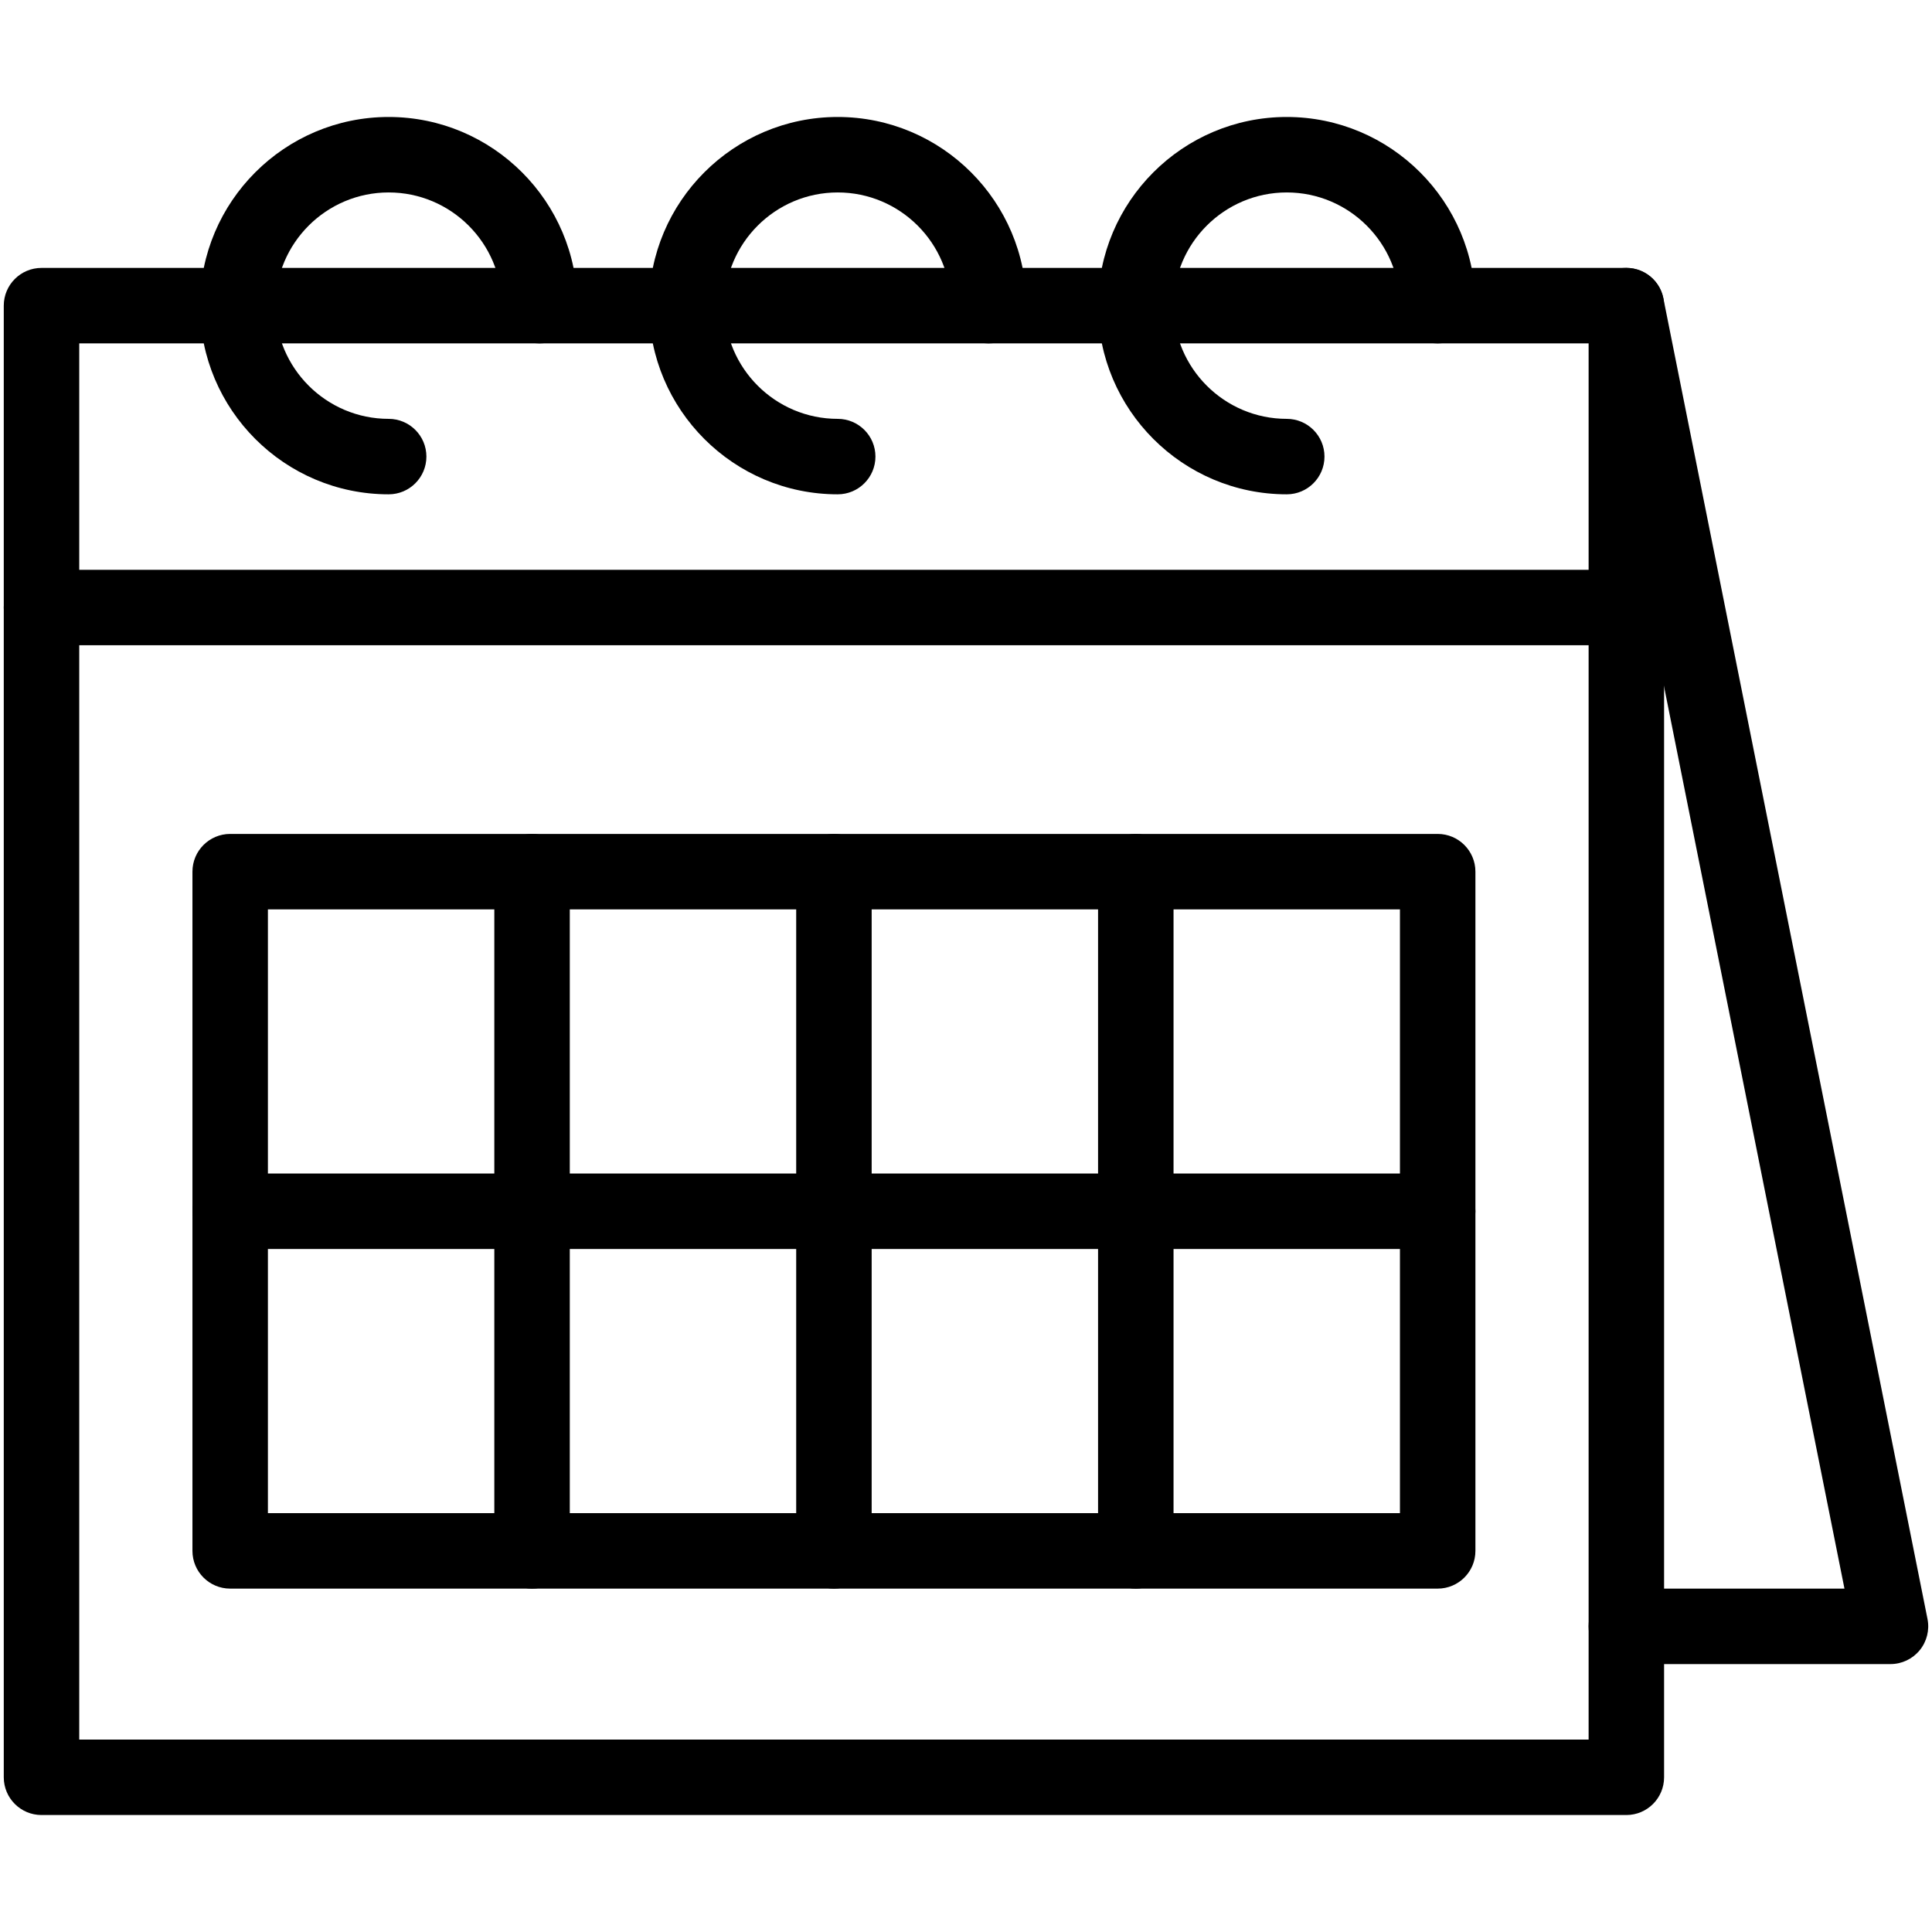 <?xml version="1.0" encoding="UTF-8"?> <svg xmlns="http://www.w3.org/2000/svg" viewBox="0 0 512 512"><g id="_x31_0_Weekly_Calendar"><g id="XMLID_1210_"><g id="XMLID_3405_"><g id="XMLID_1263_"><g id="XMLID_1266_"><g id="XMLID_4123_"><g id="XMLID_1269_"><path id="XMLID_1270_" d="m431 481h-420c-5.523 0-10-4.478-10-10v-390c0-5.523 4.477-10 10-10h420c5.522 0 10 4.477 10 10v390c0 5.522-4.478 10-10 10zm-410-20h400v-370h-400z"></path></g></g></g><g id="XMLID_1268_"><g id="XMLID_4122_"><g id="XMLID_1272_"><path id="XMLID_1273_" d="m501 441h-70c-5.522 0-10-4.478-10-10s4.478-10 10-10h57.802l-67.608-338.039c-1.083-5.415 2.429-10.684 7.845-11.767 5.41-1.081 10.684 2.429 11.767 7.845l70 350c.588 2.938-.173 5.984-2.072 8.301-1.9 2.317-4.738 3.66-7.734 3.66z"></path></g></g></g><g id="XMLID_1271_"><g id="XMLID_4121_"><g id="XMLID_1275_"><path id="XMLID_1276_" d="m103 131c-27.57 0-50-22.43-50-50s22.43-50 50-50 50 22.43 50 50c0 5.523-4.478 10-10 10-5.523 0-10-4.477-10-10 0-16.542-13.458-30-30-30s-30 13.458-30 30 13.458 30 30 30c5.522 0 10 4.477 10 10s-4.478 10-10 10z"></path></g></g></g><g id="XMLID_1274_"><g id="XMLID_4120_"><g id="XMLID_1279_"><path id="XMLID_1281_" d="m222 131c-27.57 0-50-22.43-50-50s22.43-50 50-50 50 22.43 50 50c0 5.523-4.478 10-10 10s-10-4.477-10-10c0-16.542-13.458-30-30-30s-30 13.458-30 30 13.458 30 30 30c5.522 0 10 4.477 10 10s-4.478 10-10 10z"></path></g></g></g><g id="XMLID_1277_"><g id="XMLID_4119_"><g id="XMLID_1284_"><path id="XMLID_1285_" d="m341 131c-27.57 0-50-22.43-50-50s22.43-50 50-50 50 22.43 50 50c0 5.523-4.478 10-10 10s-10-4.477-10-10c0-16.542-13.458-30-30-30s-30 13.458-30 30 13.458 30 30 30c5.522 0 10 4.477 10 10s-4.478 10-10 10z"></path></g></g></g><g id="XMLID_1283_"><g id="XMLID_4118_"><g id="XMLID_1290_"><path id="XMLID_1291_" d="m431 171h-420c-5.523 0-10-4.477-10-10s4.477-10 10-10h420c5.522 0 10 4.477 10 10s-4.478 10-10 10z"></path></g></g></g><g id="XMLID_1289_"><g id="XMLID_4115_"><g id="XMLID_1293_"><path id="XMLID_1294_" d="m381 421h-320c-5.523 0-10-4.478-10-10v-180c0-5.523 4.477-10 10-10h320c5.522 0 10 4.477 10 10v180c0 5.522-4.478 10-10 10zm-310-20h300v-160h-300z"></path></g></g></g><g id="XMLID_1292_"><g id="XMLID_4114_"><g id="XMLID_1296_"><path id="XMLID_1297_" d="m381 331h-320c-5.523 0-10-4.478-10-10s4.477-10 10-10h320c5.522 0 10 4.478 10 10s-4.478 10-10 10z"></path></g></g></g><g id="XMLID_1295_"><g id="XMLID_4113_"><g id="XMLID_1299_"><path id="XMLID_1318_" d="m141 421c-5.523 0-10-4.478-10-10v-180c0-5.523 4.477-10 10-10 5.522 0 10 4.477 10 10v180c0 5.522-4.478 10-10 10z"></path></g></g></g><g id="XMLID_1298_"><g id="XMLID_4085_"><g id="XMLID_1338_"><path id="XMLID_1339_" d="m221 421c-5.523 0-10-4.478-10-10v-180c0-5.523 4.477-10 10-10 5.522 0 10 4.477 10 10v180c0 5.522-4.478 10-10 10z"></path></g></g></g><g id="XMLID_1324_"><g id="XMLID_4058_"><g id="XMLID_1342_"><path id="XMLID_1355_" d="m301 421c-5.522 0-10-4.478-10-10v-180c0-5.523 4.478-10 10-10s10 4.477 10 10v180c0 5.522-4.478 10-10 10z"></path></g></g></g></g></g></g></g></svg> 